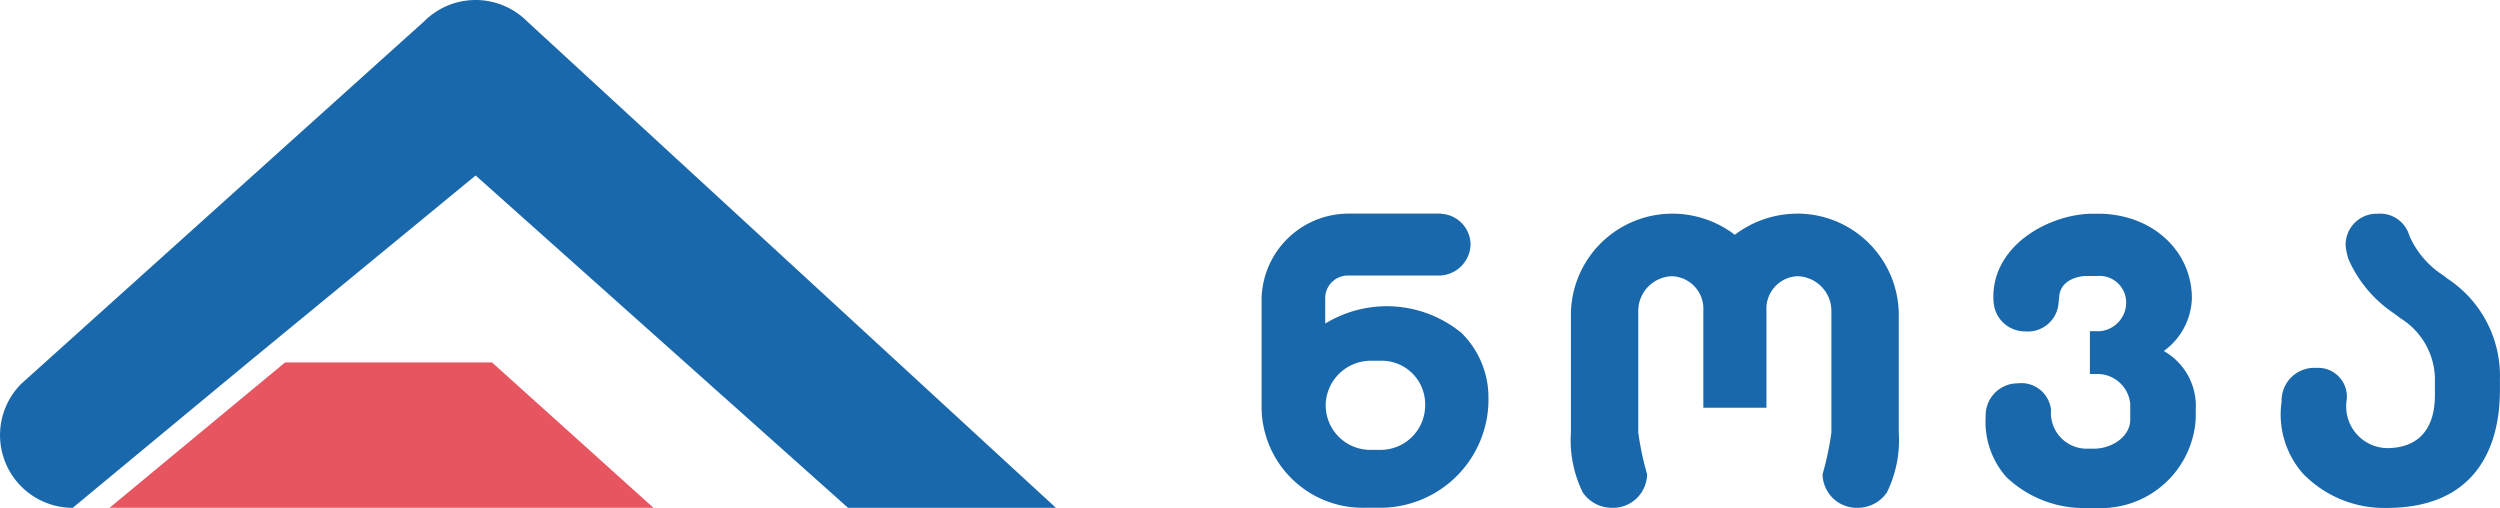 <svg xmlns="http://www.w3.org/2000/svg" width="219.266" height="44.556" viewBox="0 0 219.266 44.556">
  <g id="logo_6_" data-name="logo (6)" transform="translate(-121 -21.98)" style="isolation: isolate">
    <g id="Group_5004" data-name="Group 5004" transform="translate(121.001 21.98)">
      <g id="Group_5003" data-name="Group 5003" transform="translate(0 0)">
        <g id="Group_5002" data-name="Group 5002">
          <path id="Path_13986" data-name="Path 13986" d="M287.5,169.427l-15.393,12.749h47.705l-14.159-12.749Z" transform="translate(-262.501 -137.639)" fill="#e75560"/>
          <path id="Path_13987" data-name="Path 13987" d="M333.448,170.833h18.23l-46.384-42.671a6.38,6.38,0,0,0-9.017,0l-35.337,31.79a6.375,6.375,0,0,0,4.509,10.883l15.391-12.749,19.945-16.4Z" transform="translate(-259.071 -126.296)" fill="#1968ab"/>
          <g id="Group_5001" data-name="Group 5001" transform="translate(110.644 18.735)">
            <path id="Path_13988" data-name="Path 13988" d="M506.1,163.765a5.927,5.927,0,0,0,2.457-4.625c0-4.2-3.543-7.413-8.226-7.413h-.443c-3.656,0-8.645,2.594-8.742,7.153a4.979,4.979,0,0,0,.035.75,2.755,2.755,0,0,0,2.737,2.419,2.7,2.7,0,0,0,2.949-2.57l.048-.369c.041-1.677,1.907-1.92,2.322-1.92h1.03a2.337,2.337,0,0,1,2.526,2.3,2.523,2.523,0,0,1-2.336,2.543h-.846v3.753h.677a2.891,2.891,0,0,1,2.861,2.6v1.4c0,1.523-1.65,2.551-3.179,2.551h-.62a3.138,3.138,0,0,1-3.147-3.4,2.621,2.621,0,0,0-2.923-2.333,2.812,2.812,0,0,0-2.81,2.931,7.281,7.281,0,0,0,1.814,5.288,9.837,9.837,0,0,0,6.93,2.718h1a8.33,8.33,0,0,0,8.68-7.833v-.795a5.524,5.524,0,0,0-2.8-5.14" transform="translate(-426.959 -151.719)" fill="#1968ab"/>
            <path id="Path_13989" data-name="Path 13989" d="M540.12,157.319l-.24-.181h0a7.909,7.909,0,0,1-2.933-3.386c-.03-.092-.067-.181-.1-.272a2.661,2.661,0,0,0-2.72-1.748,2.723,2.723,0,0,0-2.81,2.82,5.7,5.7,0,0,0,.246,1.163,11.089,11.089,0,0,0,4.007,4.769q.305.224.6.445a6.358,6.358,0,0,1,2.976,5.147v1.572c0,2.942-1.421,4.641-4.223,4.641a3.656,3.656,0,0,1-3.522-4.176,2.518,2.518,0,0,0-2.638-2.861A2.874,2.874,0,0,0,525.7,168.2a7.863,7.863,0,0,0,1.865,6.315,9.918,9.918,0,0,0,7.339,3.02c9.593,0,9.945-7.981,9.945-10.421v-.874a10.21,10.21,0,0,0-4.732-8.9" transform="translate(-436.234 -151.721)" fill="#1968ab"/>
            <path id="Path_13990" data-name="Path 13990" d="M418.645,168.562a3.91,3.91,0,0,1-3.94,3.88h-.842a3.91,3.91,0,0,1-3.94-3.88v-.17a3.961,3.961,0,0,1,3.94-3.767h.842a3.815,3.815,0,0,1,3.94,3.767Zm3.157-6.4h0a10.332,10.332,0,0,0-11.921-.795V159a2,2,0,0,1,2.127-1.845h7.873a2.805,2.805,0,0,0,2.747-2.723,2.721,2.721,0,0,0-2.592-2.694v-.016h-8.022a7.63,7.63,0,0,0-7.715,7.789v9.062a8.871,8.871,0,0,0,9.033,8.947h1.456a9.5,9.5,0,0,0,9.41-9.33v-.3a7.947,7.947,0,0,0-2.394-5.73" transform="translate(-404.295 -151.721)" fill="#1968ab"/>
            <path id="Path_13991" data-name="Path 13991" d="M460.983,151.727a9.04,9.04,0,0,0-5.489,1.852,9.043,9.043,0,0,0-5.49-1.852,8.9,8.9,0,0,0-8.884,9.06V170.92a10.353,10.353,0,0,0,1.043,5.263h0a3.092,3.092,0,0,0,2.569,1.343,2.99,2.99,0,0,0,3.068-2.948,25.894,25.894,0,0,1-.774-3.656V160.232a3.053,3.053,0,0,1,2.974-3.02,2.861,2.861,0,0,1,2.734,3.02v8.518h5.535v-8.518a2.848,2.848,0,0,1,2.723-3.02,3.054,3.054,0,0,1,2.974,3.02V170.92a25.869,25.869,0,0,1-.774,3.656,2.992,2.992,0,0,0,3.069,2.949,3.092,3.092,0,0,0,2.569-1.343h0a10.354,10.354,0,0,0,1.044-5.263V160.782a8.9,8.9,0,0,0-8.884-9.06" transform="translate(-413.985 -151.722)" fill="#1968ab"/>
          </g>
        </g>
      </g>
    </g>
  </g>
</svg>
